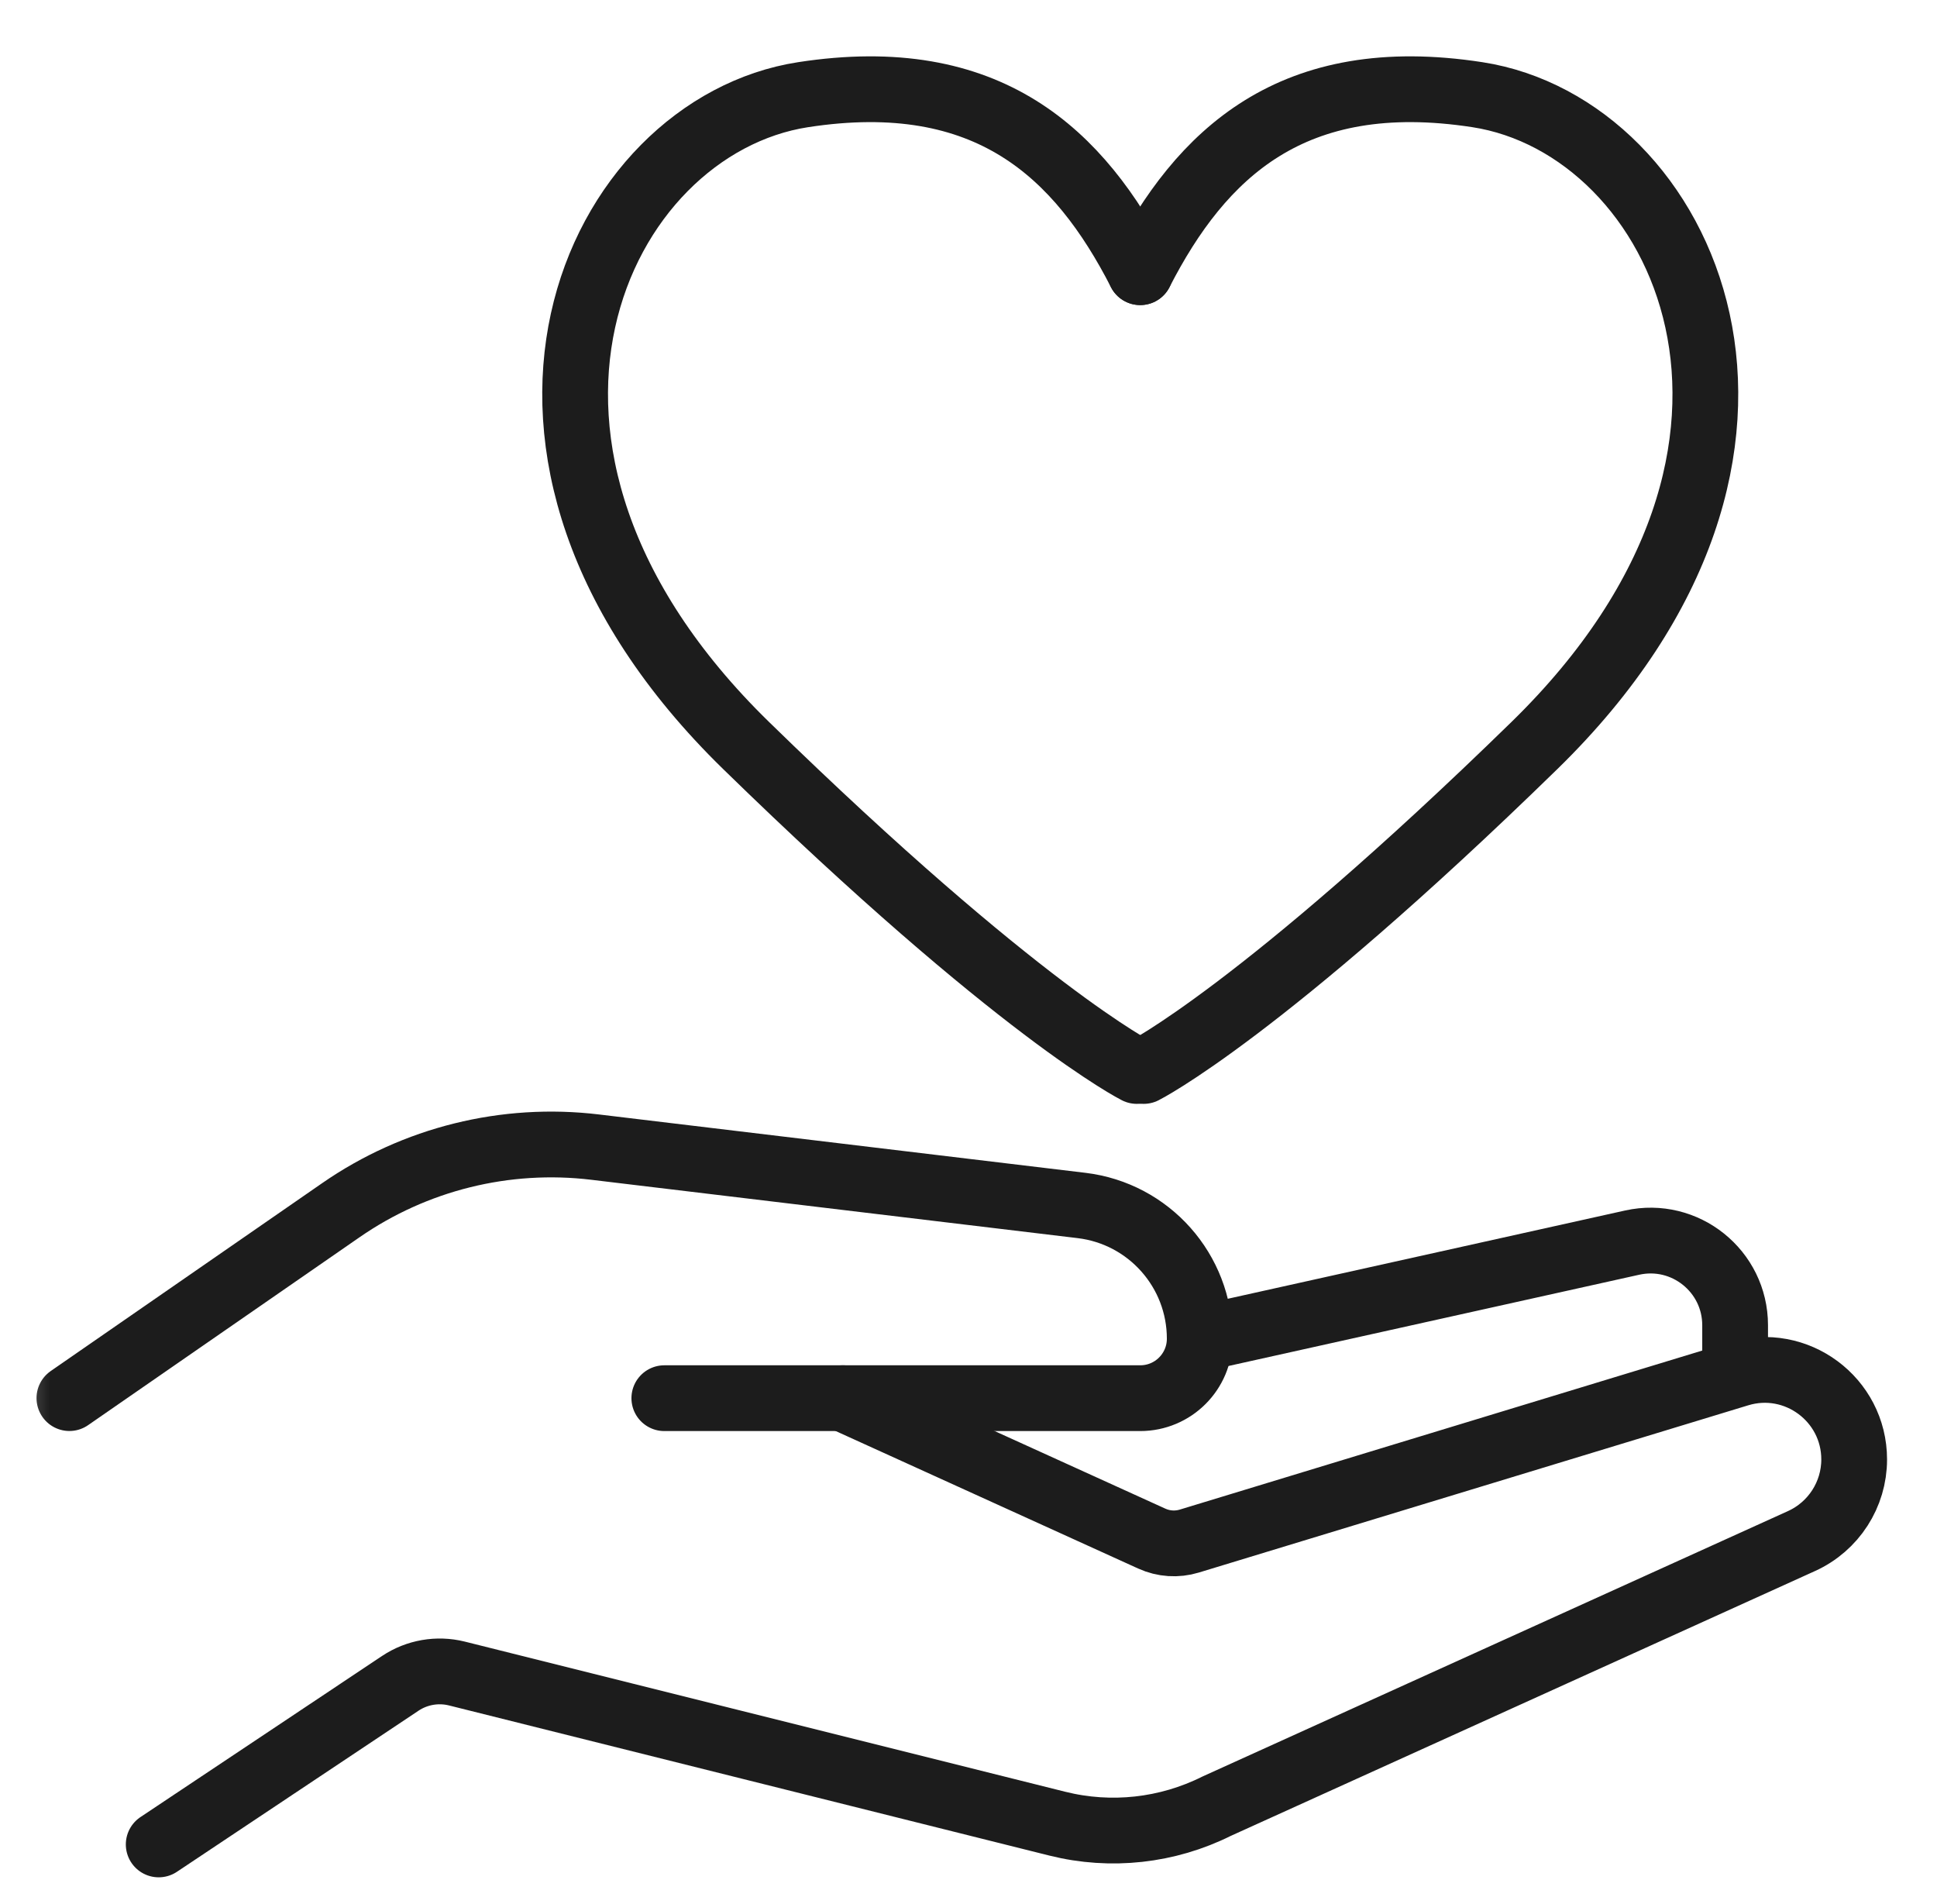 <svg xmlns="http://www.w3.org/2000/svg" fill="none" viewBox="0 0 58 57" height="57" width="58">
<g clip-path="url(#clip0_1621_2342)">
<mask height="58" width="58" y="0" x="0" maskUnits="userSpaceOnUse" style="mask-type:luminance" id="mask0_1621_2342">
<path fill="white" d="M57.299 0H0.299V57H57.299V0Z"></path>
</mask>
<g mask="url(#mask0_1621_2342)">
<path stroke-linejoin="round" stroke-linecap="round" stroke-width="1.969" stroke="#1C1C1C" d="M19.892 41.859H34.142C35.127 41.859 35.924 41.062 35.924 40.078C35.924 38.045 34.405 36.333 32.386 36.09L17.822 34.343C15.139 34.02 12.429 34.692 10.207 36.231L2.078 41.857"></path>
<path stroke-linejoin="round" stroke-linecap="round" stroke-width="1.969" stroke="#1C1C1C" d="M4.752 55.219L11.986 50.396C12.485 50.064 13.099 49.958 13.68 50.102L31.662 54.598C33.263 54.998 34.955 54.811 36.431 54.074L53.946 46.135C54.903 45.7 55.52 44.745 55.52 43.694C55.52 41.895 53.781 40.606 52.06 41.131L35.612 46.137C35.24 46.25 34.842 46.224 34.488 46.063L25.238 41.859"></path>
<path stroke-linejoin="round" stroke-linecap="round" stroke-width="1.969" stroke="#1C1C1C" d="M35.924 40.078L48.871 37.202C50.454 36.85 51.955 38.054 51.955 39.675V40.971"></path>
<path stroke-linejoin="round" stroke-linecap="round" stroke-width="1.969" stroke="#1C1C1C" d="M34.142 8.149C32.326 4.607 29.603 1.977 24.045 2.835C17.875 3.788 13.215 13.417 22.34 22.319C30.511 30.29 34.04 32.063 34.04 32.063"></path>
<path stroke-linejoin="round" stroke-linecap="round" stroke-width="1.969" stroke="#1C1C1C" d="M34.142 8.149C35.959 4.607 38.682 1.977 44.24 2.835C50.41 3.788 55.07 13.417 45.946 22.319C37.774 30.29 34.245 32.063 34.245 32.063"></path>
</g>
</g>
<defs>
<clipPath id="clip0_1621_2342">
<rect transform="translate(0.299 0)" fill="white" height="57" width="57"></rect>
</clipPath>
</defs>
</svg>
